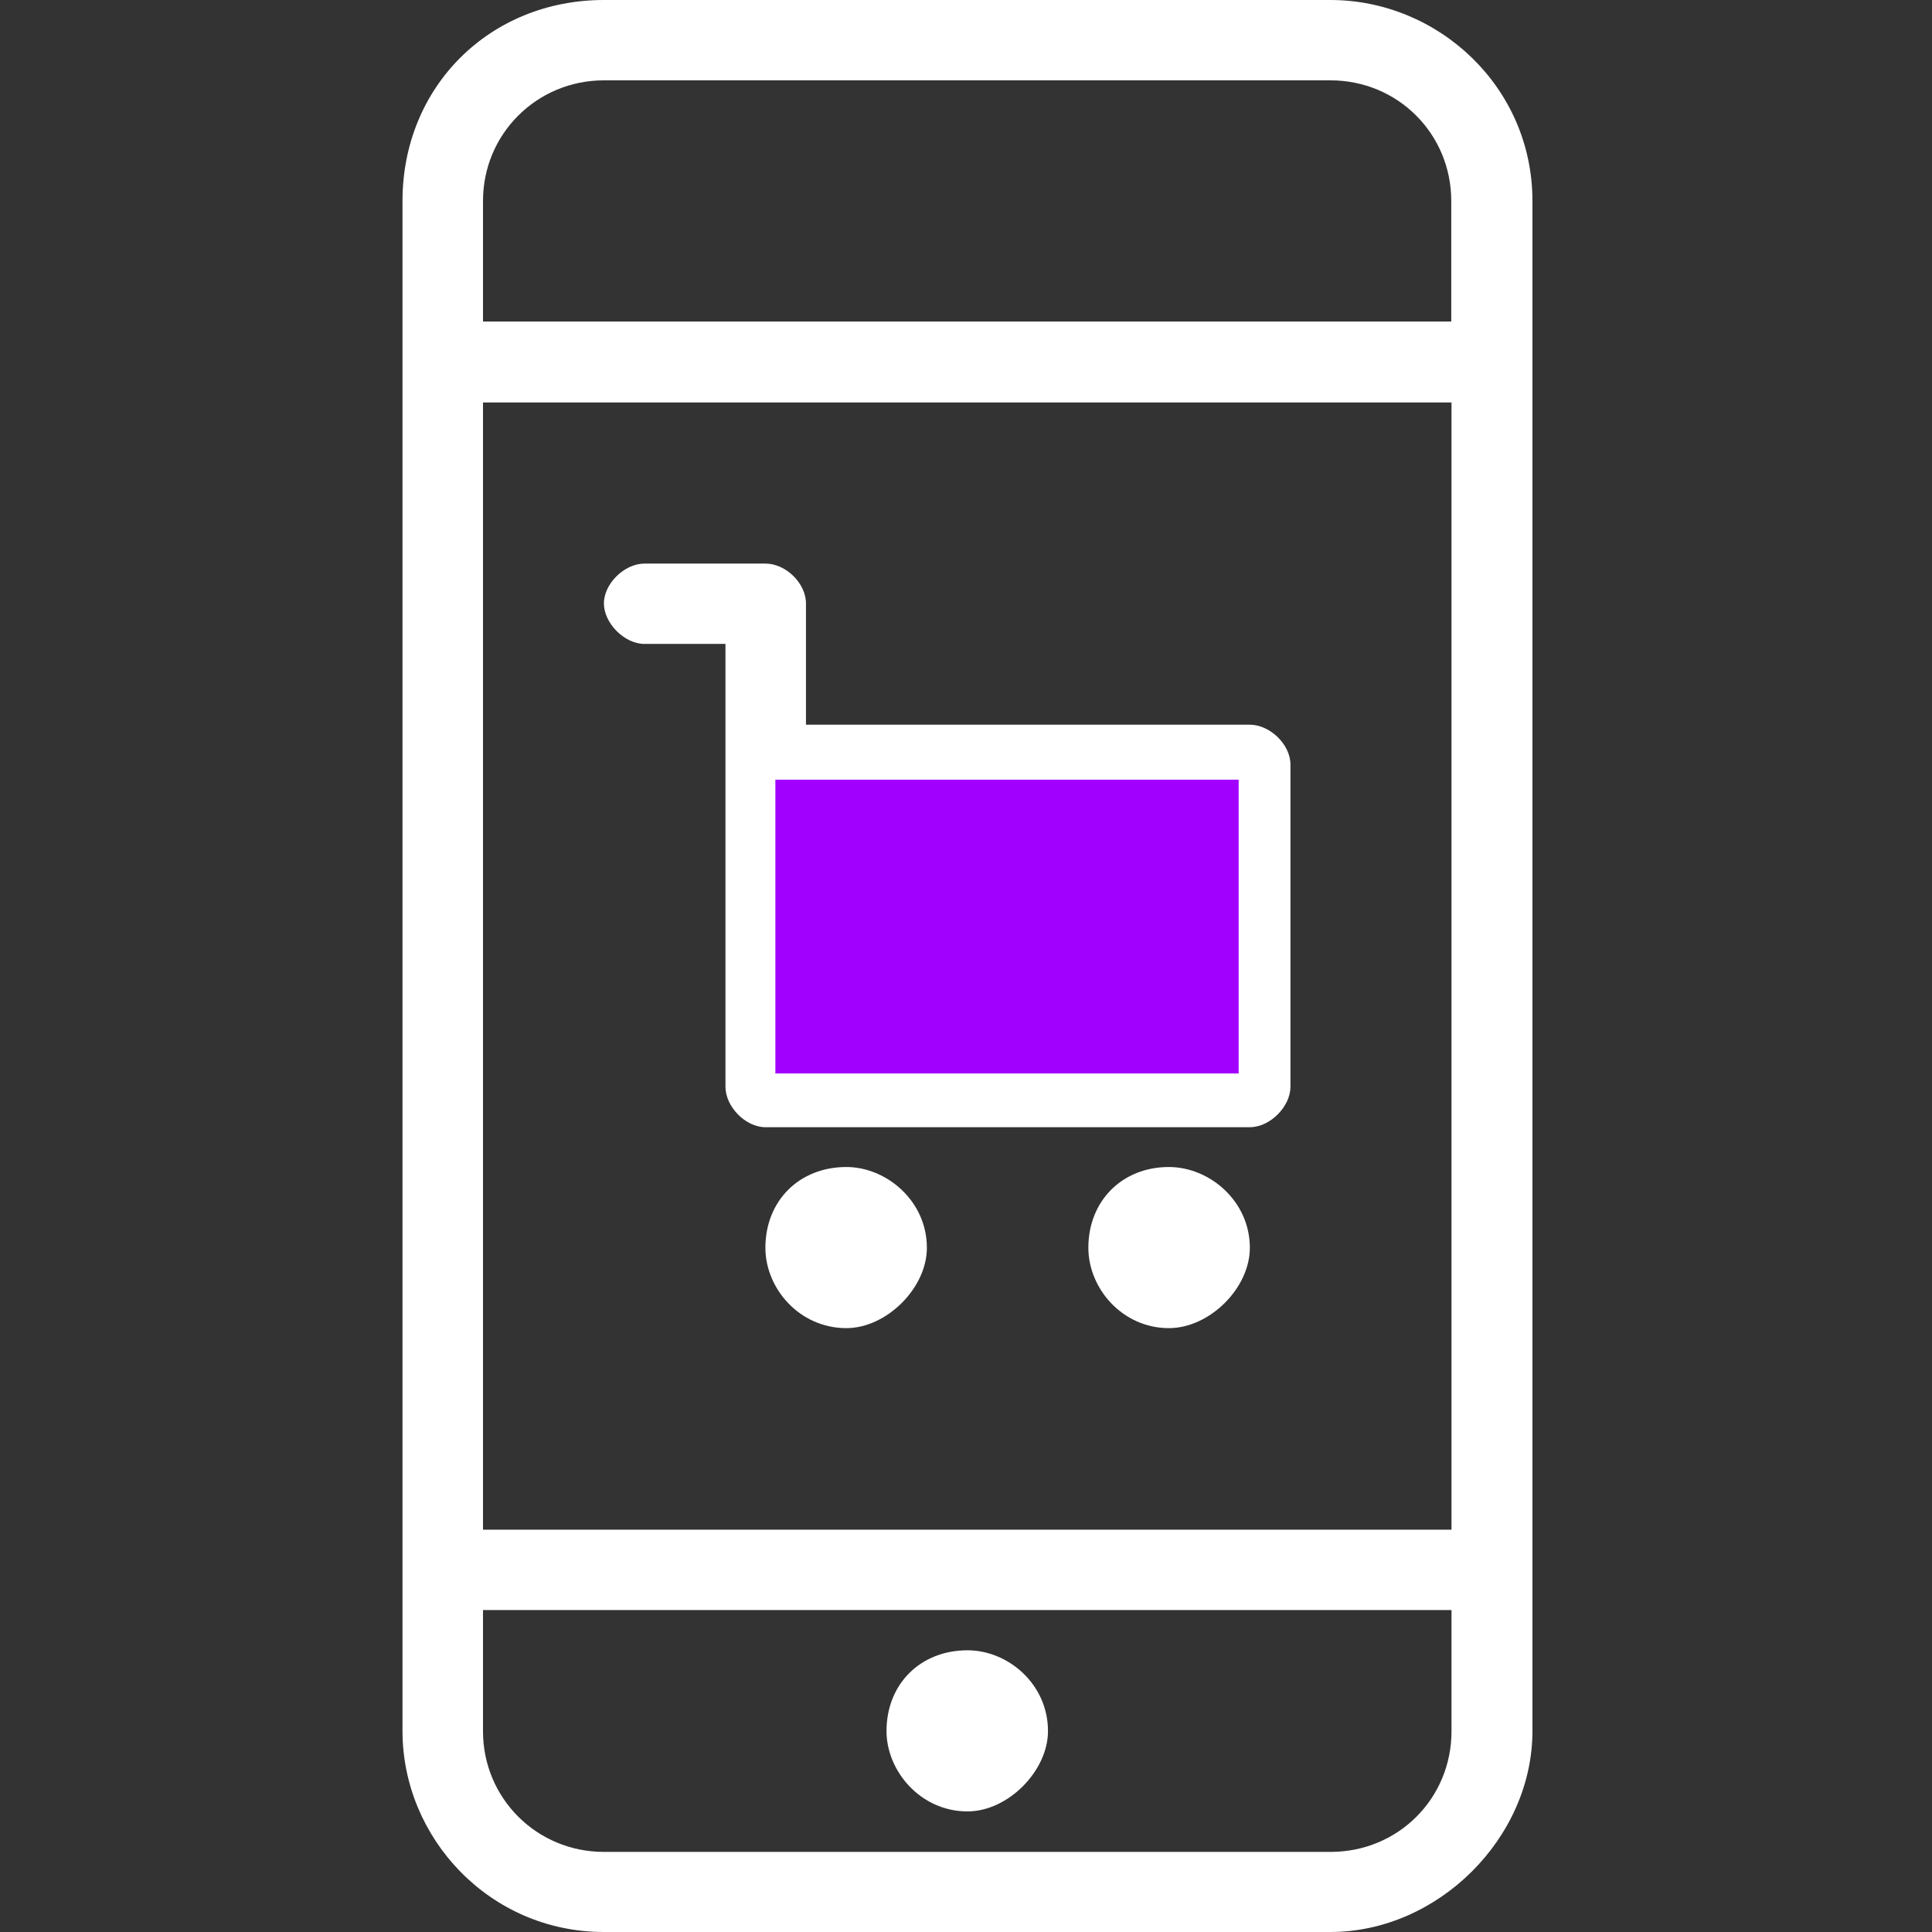 <svg width="48" height="48" viewBox="0 0 48 48" fill="none" xmlns="http://www.w3.org/2000/svg">
<rect x="0" y="0" width="48" height="48" fill="#333333" stroke="none"/>
<path vector-effect="non-scaling-stroke" d="M33.053 0H15.004C12.163 0 10 2.158 10 4.992V43.008C10 45.663 12.163 48 15.004 48H33.053C35.726 48 38.073 45.663 38.073 43.008V4.992C38.073 2.158 35.731 0 33.053 0ZM12 10H36.062V38.005H12V10ZM15.004 1.996H33.053C34.734 1.996 36.056 3.332 36.056 4.992V7.988H12V4.992C12 3.326 13.34 1.996 15.004 1.996ZM33.053 46.01H15.004C13.334 46.01 12 44.674 12 43.014V40.001H36.062V43.014C36.062 44.68 34.739 46.01 33.058 46.01H33.053Z" fill="white"/>
<path vector-effect="non-scaling-stroke" d="M24.037 41.001C22.866 41.001 22.025 41.84 22.025 43.008C22.025 43.997 22.866 45.004 24.037 45.004C25.045 45.004 26.037 43.997 26.037 43.008C26.037 41.84 25.045 41.001 24.037 41.001Z" fill="white"/>
<path vector-effect="non-scaling-stroke" d="M31.052 18.005H20.024V14.992C20.024 14.494 19.526 14.002 19.016 14.002H16.012C15.514 14.002 15.004 14.5 15.004 14.992C15.004 15.484 15.514 15.998 16.012 15.998H18.024V26.999C18.024 27.496 18.523 28.005 19.016 28.005H31.052C31.551 28.005 32.061 27.496 32.061 26.999V18.994C32.061 18.497 31.551 18.005 31.052 18.005ZM30.044 25.998H20.019V20H30.044V25.998Z" fill="white"/>
<path vector-effect="non-scaling-stroke" d="M21.028 28.994C19.857 28.994 19.016 29.833 19.016 31.001C19.016 32.007 19.857 32.997 21.028 32.997C22.02 32.997 23.028 32.007 23.028 31.001C23.028 29.833 22.02 28.994 21.028 28.994Z" fill="white"/>
<path vector-effect="non-scaling-stroke" d="M29.041 28.994C27.881 28.994 27.04 29.833 27.04 31.001C27.04 32.007 27.881 32.997 29.041 32.997C30.049 32.997 31.052 32.007 31.052 31.001C31.052 29.833 30.044 28.994 29.041 28.994Z" fill="white"/>
<rect x="19.264" y="19.371" width="11.51" height="7.299" fill="#A100FF"/>
</svg>
